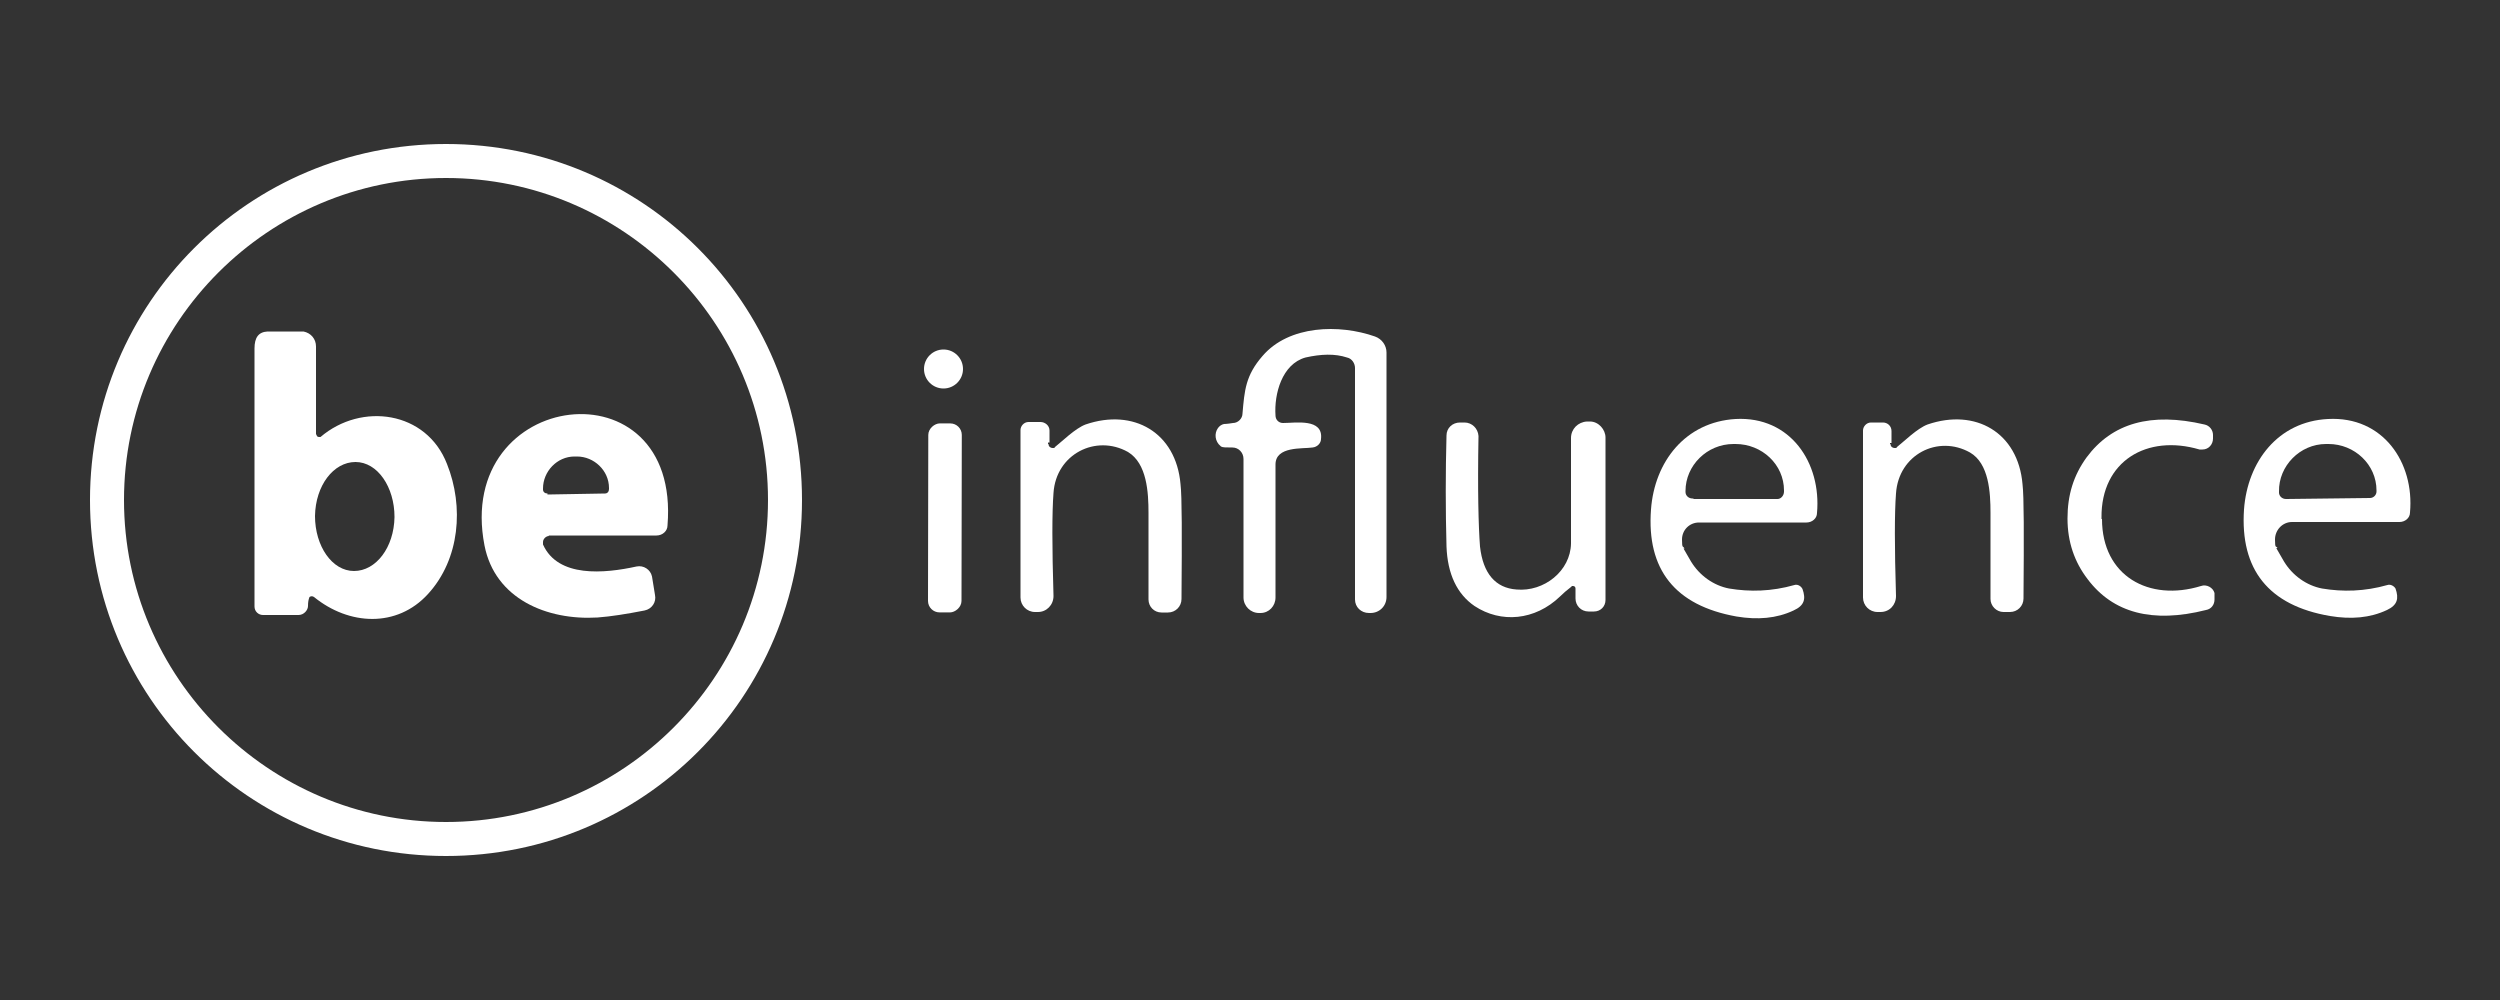 <?xml version="1.0" encoding="UTF-8"?>
<svg id="Calque_1" xmlns="http://www.w3.org/2000/svg" version="1.1" viewBox="0 0 500 200">
  <rect x="0" y="0" width="500" height="200" fill="#333333" stroke="none"/>
  <!-- Generator: Adobe Illustrator 29.8.1, SVG Export Plug-In . SVG Version: 2.1.1 Build 2)  -->
  <defs>
    <style>
      .st0 {
        fill: #fff;
      }
    </style>
  </defs>
  <path class="st0" d="M160.4,100c0,39.4-31.8,71.2-71.2,71.2S18,139.4,18,100h0c0-39.4,31.8-71.2,71.2-71.2h0c39.4,0,71.2,31.8,71.2,71.2ZM153.6,100c0-35.5-28.9-64.4-64.4-64.4S24.8,64.5,24.8,100s28.9,64.4,64.4,64.4h0c35.5,0,64.4-28.9,64.4-64.4h0Z"/>
  <path class="st0" d="M244.1,89.2c-1.1-.9-1.3-2.5-.5-3.6.3-.4.7-.7,1.2-.8,0,0,.6,0,1.8-.2,1,0,1.9-.9,1.9-1.9.4-4.6.6-7.6,4-11.5,5.3-6.2,15.4-6.4,22.5-3.9,1.4.5,2.3,1.8,2.3,3.2v48.9c0,1.8-1.4,3.2-3.2,3.2h-.3c-1.6,0-2.8-1.2-2.8-2.7h0v-46.3c0-.9-.6-1.9-1.6-2.1-2.4-.8-5.2-.7-8.3,0-4.7,1.3-6.3,7.3-6,11.6,0,.8.6,1.5,1.5,1.5,2.5,0,8.1-1,7.6,3.2,0,.8-.7,1.6-1.7,1.7-2,.3-7.4-.3-7.4,3.4v26.6c0,1.7-1.3,3.1-3,3.1h-.3c-1.7,0-3.1-1.4-3.1-3.1h0v-27.7c0-1.3-1-2.3-2.2-2.3h0c-1.3,0-2,0-2.3-.2l-.2-.2h.1Z"/>
  <path class="st0" d="M63.3,86.9c0,.3.2.5.5.5h.3c8.2-7,21.2-5.2,25.3,5.4,3.4,8.5,2.6,19-3.8,26-6.2,6.8-15.8,6.3-22.8.6-.3-.2-.6-.2-.9,0h0c-.2.5-.3,1-.3,1.8s-.8,1.8-1.9,1.8h-7.1c-.9,0-1.7-.7-1.7-1.7h0v-51.6c0-2.2.8-3.3,2.6-3.4h7.2c1.5.3,2.5,1.5,2.5,3v17.8-.2ZM71.1,92.4c-4.4,0-8,4.7-8.1,10.8h0c0,6,3.4,11,7.8,11h0c4.4,0,8-4.7,8.1-10.8h0c0-6-3.4-11-7.8-11h0Z"/>
  <circle class="st0" cx="188.7" cy="73.8" r="3.9"/>
  <path class="st0" d="M109.8,107.2c-.6,0-1.2.6-1.2,1.2s0,.4,0,.5c3,6.7,12.3,5.8,18.7,4.4,1.4-.3,2.8.6,3.1,2h0l.6,3.7c.3,1.4-.6,2.8-2.1,3.1-3.6.7-6.7,1.2-9.4,1.4-10.1.6-20.5-3.7-22.6-14.4-6.1-31.4,39.3-37,36.6-4,0,1.1-1,2-2.2,2h-21.6,0ZM109.6,98.9l11.4-.2c.5,0,.8-.4.8-.9h0v-.2c0-3.5-3-6.3-6.4-6.3h-.5c-3.5,0-6.3,3-6.3,6.4h0v.2c0,.5.4.8.9.8h0v.2h0Z"/>
  <path class="st0" d="M209.7,88.8c0,.5.4.8.8.8s.4,0,.5-.2c1.4-1.1,4-3.7,6.1-4.5,9.6-3.3,18.1,1.6,19,11.9.3,2.5.3,10.2.2,23,0,1.5-1.2,2.7-2.7,2.7h-1.3c-1.5,0-2.6-1.2-2.6-2.6v-17.3c0-4.1-.3-9.9-4.1-12.2-6.4-3.6-14.4.4-14.9,8.2-.3,3.8-.3,10.7,0,20.6,0,1.8-1.4,3.2-3.1,3.2h-.6c-1.6,0-2.9-1.3-2.9-2.9v-33.5c0-.8.7-1.6,1.6-1.6h2.4c.9,0,1.8.7,1.8,1.7v2.4h-.3v.3Z"/>
  <path class="st0" d="M336.7,109.7l1.5,2.6c1.7,2.8,4.5,4.8,7.6,5.4,4.2.7,8.5.6,13.1-.7.6-.2,1.3.2,1.6.8.7,2,.4,3.3-1.8,4.3-3.4,1.6-7.2,1.9-11.4,1.2-12.3-2.2-18-9.4-17.1-21.4.7-9.6,6.9-17.5,16.9-18.1,11-.6,17.2,8.8,16.3,18.8,0,1.1-1,1.9-2.1,1.9h-21.5c-1.9,0-3.4,1.5-3.4,3.4s.2,1.2.5,1.8h-.2ZM338.7,99.8h16.8c.7,0,1.3-.7,1.3-1.5h0v-.2c0-5.2-4.4-9.3-9.7-9.3h-.4c-5.3,0-9.6,4.3-9.6,9.4h0v.2c0,.7.6,1.3,1.4,1.3h.2Z"/>
  <path class="st0" d="M378.1,88.8c0,.5.4.8.8.8s.4,0,.5-.2c1.4-1.1,4-3.7,6.1-4.5,9.6-3.3,18.1,1.6,19,11.9.3,2.5.3,10.1.2,22.9,0,1.5-1.2,2.7-2.7,2.7h-1.3c-1.4,0-2.6-1.2-2.6-2.6h0v-17.2c0-4.1-.3-9.9-4.1-12.1-6.4-3.6-14.3.4-14.8,8.2-.3,3.8-.3,10.7,0,20.5,0,1.8-1.3,3.2-3.1,3.2h-.6c-1.6,0-2.9-1.3-2.9-2.9h0v-33.4c0-.8.7-1.6,1.6-1.6h2.4c.9,0,1.7.7,1.7,1.7v2.4h-.3v.2Z"/>
  <path class="st0" d="M455.3,109.7l1.5,2.6c1.7,2.8,4.5,4.8,7.6,5.4,4.2.7,8.5.6,13.1-.7.6-.2,1.3.2,1.6.7.7,2,.4,3.3-1.7,4.3-3.4,1.6-7.2,1.9-11.4,1.2-12.3-2.1-18-9.3-17.2-21.3.7-9.6,6.8-17.6,16.8-18.1,11-.6,17.3,8.7,16.4,18.7,0,1.1-1,1.9-2.1,1.9h-21.5c-1.9,0-3.4,1.6-3.4,3.5s.2,1.2.5,1.7h-.2ZM457.3,99.8l16.7-.2c.7,0,1.3-.6,1.3-1.3h0v-.2c0-5.2-4.4-9.3-9.6-9.3h-.5c-5.2,0-9.5,4.4-9.4,9.5h0v.2c0,.7.6,1.3,1.4,1.3h.1Z"/>
  <path class="st0" d="M420.4,103.8c0,11.4,9.4,16.6,19.8,13.4,1.1-.4,2.4.3,2.7,1.4v1.3c0,1-.6,1.9-1.7,2.1-10.7,2.7-18.6.6-23.7-6.2-2.6-3.4-4-7.4-4-12.1s1.2-8.6,3.8-12.2c5.1-6.9,12.9-9.1,23.6-6.6,1,.2,1.7,1.1,1.7,2.1v.7c0,1.2-.9,2.2-2.1,2.2h-.6c-10.5-3.1-19.7,2.3-19.6,13.6h0v.3Z"/>
  <rect class="st0" x="170.1" y="100.2" width="37.8" height="6.7" rx="2.3" ry="2.3" transform="translate(85.1 292.4) rotate(-89.9)"/>
  <path class="st0" d="M314.2,117.4c-.8.6-1.6,1.3-2.2,1.9-5,4.8-11.8,5.4-17.1,1.9-3.5-2.4-5.4-6.4-5.6-11.9-.2-7.4-.2-14.8,0-22.2,0-1.5,1.2-2.6,2.7-2.6h.9c1.5,0,2.7,1.2,2.8,2.7h0c-.2,10.9,0,18.2.3,22.1.6,5.4,3.1,8.3,7.3,8.6,5.5.5,10.8-3.7,10.9-9.2v-21.1c0-1.8,1.4-3.2,3.2-3.3h.6c1.7,0,3.1,1.6,3.1,3.2v32.5c0,1.3-1,2.3-2.3,2.3h-1.1c-1.5,0-2.6-1.2-2.6-2.6h0v-2c0-.3-.2-.5-.5-.5h-.3v.2Z"/>
</svg>